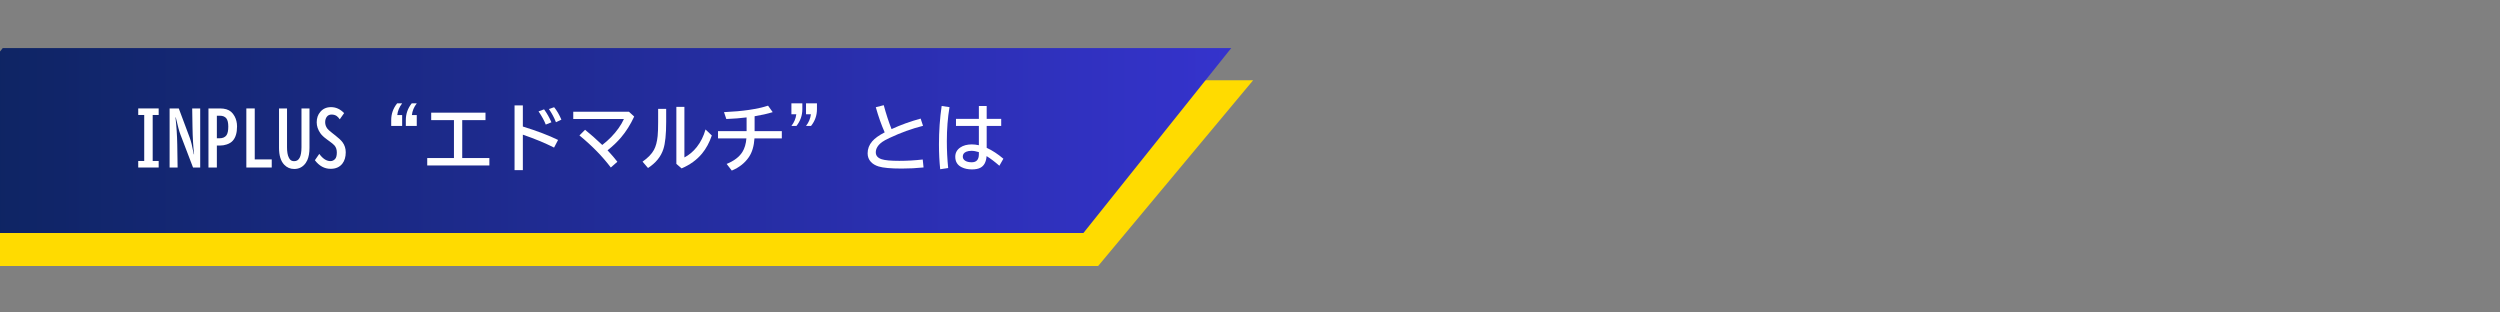 <svg xmlns="http://www.w3.org/2000/svg" xmlns:xlink="http://www.w3.org/1999/xlink" width="1600" zoomAndPan="magnify" viewBox="0 0 1200 150" height="200" preserveAspectRatio="xMidYMid meet" version="1.0"><rect x="0" y="0" width="1200" height="150" fill="#808080" stroke="none"/><defs><g/><clipPath id="e8e5930787"><path d="M 0 38.523 L 601.816 38.523 L 601.816 127.684 L 0 127.684 Z M 0 38.523 " clip-rule="nonzero"/></clipPath><clipPath id="5c5837ae97"><path d="M 22.48 38.523 L 601.5 38.523 L 527.102 127.684 L -51.918 127.684 Z M 22.48 38.523 " clip-rule="nonzero"/></clipPath><clipPath id="86da1c97b3"><path d="M 0 23.066 L 590.969 23.066 L 590.969 111.84 L 0 111.84 Z M 0 23.066 " clip-rule="nonzero"/></clipPath><clipPath id="a8c408d0b3"><path d="M 1.332 23.066 L 591.004 23.066 L 520.035 111.84 L -69.637 111.84 Z M 1.332 23.066 " clip-rule="nonzero"/></clipPath><linearGradient x1="200.81" gradientTransform="matrix(0.347, 0, 0, 0.347, -69.636, 23.067)" y1="128" x2="1905.002" gradientUnits="userSpaceOnUse" y2="128" id="23f152e41d"><stop stop-opacity="1" stop-color="rgb(5.681%, 14.363%, 39.337%)" offset="0"/><stop stop-opacity="1" stop-color="rgb(5.739%, 14.384%, 39.497%)" offset="0.008"/><stop stop-opacity="1" stop-color="rgb(5.858%, 14.429%, 39.818%)" offset="0.016"/><stop stop-opacity="1" stop-color="rgb(5.975%, 14.473%, 40.14%)" offset="0.023"/><stop stop-opacity="1" stop-color="rgb(6.093%, 14.517%, 40.46%)" offset="0.031"/><stop stop-opacity="1" stop-color="rgb(6.212%, 14.561%, 40.781%)" offset="0.039"/><stop stop-opacity="1" stop-color="rgb(6.329%, 14.604%, 41.101%)" offset="0.047"/><stop stop-opacity="1" stop-color="rgb(6.448%, 14.648%, 41.423%)" offset="0.055"/><stop stop-opacity="1" stop-color="rgb(6.566%, 14.693%, 41.743%)" offset="0.062"/><stop stop-opacity="1" stop-color="rgb(6.683%, 14.737%, 42.064%)" offset="0.07"/><stop stop-opacity="1" stop-color="rgb(6.802%, 14.781%, 42.384%)" offset="0.078"/><stop stop-opacity="1" stop-color="rgb(6.92%, 14.825%, 42.705%)" offset="0.086"/><stop stop-opacity="1" stop-color="rgb(7.039%, 14.87%, 43.027%)" offset="0.094"/><stop stop-opacity="1" stop-color="rgb(7.156%, 14.912%, 43.347%)" offset="0.102"/><stop stop-opacity="1" stop-color="rgb(7.274%, 14.957%, 43.668%)" offset="0.109"/><stop stop-opacity="1" stop-color="rgb(7.393%, 15.001%, 43.988%)" offset="0.117"/><stop stop-opacity="1" stop-color="rgb(7.51%, 15.045%, 44.31%)" offset="0.125"/><stop stop-opacity="1" stop-color="rgb(7.629%, 15.089%, 44.63%)" offset="0.133"/><stop stop-opacity="1" stop-color="rgb(7.747%, 15.134%, 44.951%)" offset="0.141"/><stop stop-opacity="1" stop-color="rgb(7.866%, 15.178%, 45.271%)" offset="0.148"/><stop stop-opacity="1" stop-color="rgb(7.983%, 15.221%, 45.592%)" offset="0.156"/><stop stop-opacity="1" stop-color="rgb(8.101%, 15.265%, 45.914%)" offset="0.164"/><stop stop-opacity="1" stop-color="rgb(8.22%, 15.309%, 46.234%)" offset="0.172"/><stop stop-opacity="1" stop-color="rgb(8.337%, 15.353%, 46.555%)" offset="0.18"/><stop stop-opacity="1" stop-color="rgb(8.456%, 15.398%, 46.875%)" offset="0.188"/><stop stop-opacity="1" stop-color="rgb(8.574%, 15.442%, 47.197%)" offset="0.195"/><stop stop-opacity="1" stop-color="rgb(8.691%, 15.485%, 47.517%)" offset="0.203"/><stop stop-opacity="1" stop-color="rgb(8.81%, 15.529%, 47.838%)" offset="0.211"/><stop stop-opacity="1" stop-color="rgb(8.928%, 15.573%, 48.158%)" offset="0.219"/><stop stop-opacity="1" stop-color="rgb(9.047%, 15.617%, 48.479%)" offset="0.227"/><stop stop-opacity="1" stop-color="rgb(9.164%, 15.662%, 48.801%)" offset="0.234"/><stop stop-opacity="1" stop-color="rgb(9.282%, 15.706%, 49.121%)" offset="0.242"/><stop stop-opacity="1" stop-color="rgb(9.401%, 15.75%, 49.442%)" offset="0.25"/><stop stop-opacity="1" stop-color="rgb(9.518%, 15.793%, 49.762%)" offset="0.258"/><stop stop-opacity="1" stop-color="rgb(9.637%, 15.837%, 50.084%)" offset="0.266"/><stop stop-opacity="1" stop-color="rgb(9.755%, 15.881%, 50.404%)" offset="0.273"/><stop stop-opacity="1" stop-color="rgb(9.872%, 15.926%, 50.725%)" offset="0.281"/><stop stop-opacity="1" stop-color="rgb(9.991%, 15.97%, 51.045%)" offset="0.289"/><stop stop-opacity="1" stop-color="rgb(10.109%, 16.014%, 51.366%)" offset="0.297"/><stop stop-opacity="1" stop-color="rgb(10.228%, 16.058%, 51.688%)" offset="0.305"/><stop stop-opacity="1" stop-color="rgb(10.345%, 16.101%, 52.008%)" offset="0.312"/><stop stop-opacity="1" stop-color="rgb(10.463%, 16.145%, 52.328%)" offset="0.32"/><stop stop-opacity="1" stop-color="rgb(10.582%, 16.19%, 52.649%)" offset="0.328"/><stop stop-opacity="1" stop-color="rgb(10.699%, 16.234%, 52.971%)" offset="0.336"/><stop stop-opacity="1" stop-color="rgb(10.818%, 16.278%, 53.291%)" offset="0.344"/><stop stop-opacity="1" stop-color="rgb(10.936%, 16.322%, 53.612%)" offset="0.352"/><stop stop-opacity="1" stop-color="rgb(11.053%, 16.367%, 53.932%)" offset="0.359"/><stop stop-opacity="1" stop-color="rgb(11.172%, 16.409%, 54.254%)" offset="0.367"/><stop stop-opacity="1" stop-color="rgb(11.29%, 16.454%, 54.575%)" offset="0.375"/><stop stop-opacity="1" stop-color="rgb(11.409%, 16.498%, 54.895%)" offset="0.383"/><stop stop-opacity="1" stop-color="rgb(11.526%, 16.542%, 55.215%)" offset="0.391"/><stop stop-opacity="1" stop-color="rgb(11.644%, 16.586%, 55.536%)" offset="0.398"/><stop stop-opacity="1" stop-color="rgb(11.763%, 16.631%, 55.858%)" offset="0.406"/><stop stop-opacity="1" stop-color="rgb(11.88%, 16.675%, 56.178%)" offset="0.414"/><stop stop-opacity="1" stop-color="rgb(12%, 16.718%, 56.499%)" offset="0.422"/><stop stop-opacity="1" stop-color="rgb(12.117%, 16.762%, 56.819%)" offset="0.43"/><stop stop-opacity="1" stop-color="rgb(12.234%, 16.806%, 57.141%)" offset="0.438"/><stop stop-opacity="1" stop-color="rgb(12.354%, 16.85%, 57.462%)" offset="0.445"/><stop stop-opacity="1" stop-color="rgb(12.471%, 16.895%, 57.782%)" offset="0.453"/><stop stop-opacity="1" stop-color="rgb(12.59%, 16.939%, 58.102%)" offset="0.461"/><stop stop-opacity="1" stop-color="rgb(12.708%, 16.983%, 58.423%)" offset="0.469"/><stop stop-opacity="1" stop-color="rgb(12.825%, 17.026%, 58.745%)" offset="0.477"/><stop stop-opacity="1" stop-color="rgb(12.944%, 17.07%, 59.065%)" offset="0.484"/><stop stop-opacity="1" stop-color="rgb(13.062%, 17.114%, 59.386%)" offset="0.492"/><stop stop-opacity="1" stop-color="rgb(13.181%, 17.159%, 59.706%)" offset="0.5"/><stop stop-opacity="1" stop-color="rgb(13.298%, 17.203%, 60.028%)" offset="0.508"/><stop stop-opacity="1" stop-color="rgb(13.416%, 17.247%, 60.349%)" offset="0.516"/><stop stop-opacity="1" stop-color="rgb(13.535%, 17.291%, 60.669%)" offset="0.523"/><stop stop-opacity="1" stop-color="rgb(13.652%, 17.334%, 60.989%)" offset="0.531"/><stop stop-opacity="1" stop-color="rgb(13.771%, 17.378%, 61.31%)" offset="0.539"/><stop stop-opacity="1" stop-color="rgb(13.889%, 17.422%, 61.632%)" offset="0.547"/><stop stop-opacity="1" stop-color="rgb(14.006%, 17.467%, 61.952%)" offset="0.555"/><stop stop-opacity="1" stop-color="rgb(14.125%, 17.511%, 62.273%)" offset="0.562"/><stop stop-opacity="1" stop-color="rgb(14.243%, 17.555%, 62.593%)" offset="0.57"/><stop stop-opacity="1" stop-color="rgb(14.362%, 17.599%, 62.915%)" offset="0.578"/><stop stop-opacity="1" stop-color="rgb(14.479%, 17.642%, 63.235%)" offset="0.586"/><stop stop-opacity="1" stop-color="rgb(14.597%, 17.686%, 63.556%)" offset="0.594"/><stop stop-opacity="1" stop-color="rgb(14.716%, 17.731%, 63.876%)" offset="0.602"/><stop stop-opacity="1" stop-color="rgb(14.833%, 17.775%, 64.197%)" offset="0.609"/><stop stop-opacity="1" stop-color="rgb(14.952%, 17.819%, 64.519%)" offset="0.617"/><stop stop-opacity="1" stop-color="rgb(15.07%, 17.863%, 64.839%)" offset="0.625"/><stop stop-opacity="1" stop-color="rgb(15.187%, 17.906%, 65.16%)" offset="0.633"/><stop stop-opacity="1" stop-color="rgb(15.306%, 17.95%, 65.48%)" offset="0.641"/><stop stop-opacity="1" stop-color="rgb(15.424%, 17.995%, 65.802%)" offset="0.648"/><stop stop-opacity="1" stop-color="rgb(15.543%, 18.039%, 66.122%)" offset="0.656"/><stop stop-opacity="1" stop-color="rgb(15.66%, 18.083%, 66.443%)" offset="0.664"/><stop stop-opacity="1" stop-color="rgb(15.779%, 18.127%, 66.763%)" offset="0.672"/><stop stop-opacity="1" stop-color="rgb(15.897%, 18.172%, 67.084%)" offset="0.68"/><stop stop-opacity="1" stop-color="rgb(16.014%, 18.214%, 67.406%)" offset="0.688"/><stop stop-opacity="1" stop-color="rgb(16.133%, 18.259%, 67.726%)" offset="0.695"/><stop stop-opacity="1" stop-color="rgb(16.251%, 18.303%, 68.047%)" offset="0.703"/><stop stop-opacity="1" stop-color="rgb(16.37%, 18.347%, 68.367%)" offset="0.711"/><stop stop-opacity="1" stop-color="rgb(16.487%, 18.391%, 68.689%)" offset="0.719"/><stop stop-opacity="1" stop-color="rgb(16.605%, 18.436%, 69.009%)" offset="0.727"/><stop stop-opacity="1" stop-color="rgb(16.724%, 18.48%, 69.33%)" offset="0.734"/><stop stop-opacity="1" stop-color="rgb(16.841%, 18.523%, 69.65%)" offset="0.742"/><stop stop-opacity="1" stop-color="rgb(16.96%, 18.567%, 69.972%)" offset="0.75"/><stop stop-opacity="1" stop-color="rgb(17.078%, 18.611%, 70.293%)" offset="0.758"/><stop stop-opacity="1" stop-color="rgb(17.195%, 18.655%, 70.613%)" offset="0.766"/><stop stop-opacity="1" stop-color="rgb(17.314%, 18.7%, 70.934%)" offset="0.773"/><stop stop-opacity="1" stop-color="rgb(17.432%, 18.744%, 71.254%)" offset="0.781"/><stop stop-opacity="1" stop-color="rgb(17.551%, 18.788%, 71.576%)" offset="0.789"/><stop stop-opacity="1" stop-color="rgb(17.668%, 18.831%, 71.896%)" offset="0.797"/><stop stop-opacity="1" stop-color="rgb(17.786%, 18.875%, 72.217%)" offset="0.805"/><stop stop-opacity="1" stop-color="rgb(17.905%, 18.919%, 72.537%)" offset="0.812"/><stop stop-opacity="1" stop-color="rgb(18.022%, 18.964%, 72.859%)" offset="0.82"/><stop stop-opacity="1" stop-color="rgb(18.141%, 19.008%, 73.18%)" offset="0.828"/><stop stop-opacity="1" stop-color="rgb(18.259%, 19.052%, 73.5%)" offset="0.836"/><stop stop-opacity="1" stop-color="rgb(18.376%, 19.096%, 73.82%)" offset="0.844"/><stop stop-opacity="1" stop-color="rgb(18.495%, 19.139%, 74.141%)" offset="0.852"/><stop stop-opacity="1" stop-color="rgb(18.613%, 19.183%, 74.463%)" offset="0.859"/><stop stop-opacity="1" stop-color="rgb(18.732%, 19.228%, 74.783%)" offset="0.867"/><stop stop-opacity="1" stop-color="rgb(18.849%, 19.272%, 75.104%)" offset="0.875"/><stop stop-opacity="1" stop-color="rgb(18.967%, 19.316%, 75.424%)" offset="0.883"/><stop stop-opacity="1" stop-color="rgb(19.086%, 19.36%, 75.746%)" offset="0.891"/><stop stop-opacity="1" stop-color="rgb(19.203%, 19.405%, 76.067%)" offset="0.898"/><stop stop-opacity="1" stop-color="rgb(19.322%, 19.447%, 76.387%)" offset="0.906"/><stop stop-opacity="1" stop-color="rgb(19.44%, 19.492%, 76.707%)" offset="0.914"/><stop stop-opacity="1" stop-color="rgb(19.557%, 19.536%, 77.028%)" offset="0.922"/><stop stop-opacity="1" stop-color="rgb(19.676%, 19.58%, 77.35%)" offset="0.93"/><stop stop-opacity="1" stop-color="rgb(19.794%, 19.624%, 77.67%)" offset="0.938"/><stop stop-opacity="1" stop-color="rgb(19.913%, 19.669%, 77.991%)" offset="0.945"/><stop stop-opacity="1" stop-color="rgb(20.03%, 19.713%, 78.311%)" offset="0.953"/><stop stop-opacity="1" stop-color="rgb(20.148%, 19.756%, 78.633%)" offset="0.961"/><stop stop-opacity="1" stop-color="rgb(20.267%, 19.8%, 78.954%)" offset="0.969"/><stop stop-opacity="1" stop-color="rgb(20.384%, 19.844%, 79.274%)" offset="0.977"/><stop stop-opacity="1" stop-color="rgb(20.503%, 19.888%, 79.594%)" offset="0.984"/><stop stop-opacity="1" stop-color="rgb(20.621%, 19.933%, 79.915%)" offset="0.992"/><stop stop-opacity="1" stop-color="rgb(20.738%, 19.977%, 80.237%)" offset="1"/></linearGradient></defs><g clip-path="url(#e8e5930787)"><g clip-path="url(#5c5837ae97)"><path fill="#ffdb00" d="M -51.918 38.523 L 601.465 38.523 L 601.465 127.684 L -51.918 127.684 Z M -51.918 38.523 " fill-opacity="1" fill-rule="nonzero"/></g></g><g clip-path="url(#86da1c97b3)"><g clip-path="url(#a8c408d0b3)"><path fill="url(#23f152e41d)" d="M 0 23.066 L 0 111.84 L 590.969 111.84 L 590.969 23.066 Z M 0 23.066 " fill-rule="nonzero"/></g></g><g fill="#ffffff" fill-opacity="1"><g transform="translate(62.507, 79.533)"><g><path d="M 3.844 -27.484 L 13.656 -27.484 L 13.656 -24.344 L 10.781 -24.344 L 10.781 -2.266 L 13.656 -2.266 L 13.656 0.875 L 3.844 0.875 L 3.844 -2.266 L 6.719 -2.266 L 6.719 -24.344 L 3.844 -24.344 Z M 3.844 -27.484 "/></g></g></g><g fill="#ffffff" fill-opacity="1"><g transform="translate(80.003, 79.533)"><g><path d="M 1.406 -27.484 L 5.812 -27.484 L 11.062 -13.453 C 11.676 -11.805 12.289 -9.344 12.906 -6.062 L 13.016 -5.5 L 13.156 -5.5 C 12.727 -9.145 12.473 -13.531 12.391 -18.656 L 12.25 -27.484 L 16.094 -27.484 L 16.094 0.875 L 12.656 0.875 L 6.547 -15.094 C 6.035 -16.438 5.312 -19.129 4.375 -23.172 L 4.234 -23.172 C 4.723 -18.828 5.004 -14.508 5.078 -10.219 L 5.25 0.875 L 1.406 0.875 Z M 1.406 -27.484 "/></g></g></g><g fill="#ffffff" fill-opacity="1"><g transform="translate(97.499, 79.533)"><g><path d="M 2.562 -27.484 L 8.094 -27.484 C 10.406 -27.484 12.18 -26.945 13.422 -25.875 C 14.066 -25.32 14.633 -24.594 15.125 -23.688 C 15.895 -22.238 16.281 -20.625 16.281 -18.844 C 16.281 -15.812 15.609 -13.539 14.266 -12.031 C 13.578 -11.227 12.602 -10.617 11.344 -10.203 C 10.312 -9.848 9.242 -9.672 8.141 -9.672 L 6.594 -9.672 L 6.594 0.875 L 2.562 0.875 Z M 6.594 -23.984 L 6.594 -13.156 L 7.828 -13.156 C 9.391 -13.156 10.52 -13.645 11.219 -14.625 C 11.789 -15.457 12.078 -16.836 12.078 -18.766 C 12.078 -20.598 11.77 -21.91 11.156 -22.703 C 10.488 -23.555 9.457 -23.984 8.062 -23.984 Z M 6.594 -23.984 "/></g></g></g><g fill="#ffffff" fill-opacity="1"><g transform="translate(114.995, 79.533)"><g><path d="M 3.25 -27.484 L 7.281 -27.484 L 7.281 -3.016 L 15.438 -3.016 L 15.438 0.875 L 3.25 0.875 Z M 3.25 -27.484 "/></g></g></g><g fill="#ffffff" fill-opacity="1"><g transform="translate(132.491, 79.533)"><g><path d="M 1.438 -27.484 L 5.281 -27.484 L 5.281 -8.859 C 5.281 -6.68 5.562 -5.039 6.125 -3.938 C 6.375 -3.414 6.648 -3.02 6.953 -2.75 C 7.391 -2.363 7.992 -2.172 8.766 -2.172 C 11.066 -2.172 12.219 -4.398 12.219 -8.859 L 12.219 -27.484 L 16.062 -27.484 L 16.062 -8.578 C 16.062 -6.172 15.707 -4.18 15 -2.609 C 14.77 -2.117 14.508 -1.664 14.219 -1.25 C 12.863 0.633 11.031 1.578 8.719 1.578 C 6.832 1.578 5.238 0.895 3.938 -0.469 C 2.27 -2.195 1.438 -4.898 1.438 -8.578 Z M 1.438 -27.484 "/></g></g></g><g fill="#ffffff" fill-opacity="1"><g transform="translate(149.988, 79.533)"><g><path d="M 3.266 -5.672 C 4.941 -3.359 6.727 -2.203 8.625 -2.203 C 9.508 -2.203 10.266 -2.555 10.891 -3.266 C 11.422 -3.867 11.688 -4.898 11.688 -6.359 C 11.688 -7.754 11.297 -8.891 10.516 -9.766 C 10.035 -10.297 9.156 -11.016 7.875 -11.922 L 7 -12.562 C 5.477 -13.664 4.406 -14.676 3.781 -15.594 C 2.613 -17.281 2.031 -19.023 2.031 -20.828 C 2.031 -22.828 2.602 -24.492 3.75 -25.828 C 5.031 -27.348 6.75 -28.109 8.906 -28.109 C 11.27 -28.109 13.363 -27.148 15.188 -25.234 L 13.094 -22.266 C 12.57 -23.016 12.062 -23.555 11.562 -23.891 C 10.895 -24.328 10.086 -24.547 9.141 -24.547 C 8.148 -24.547 7.391 -24.18 6.859 -23.453 C 6.348 -22.766 6.094 -21.895 6.094 -20.844 C 6.094 -19.781 6.426 -18.785 7.094 -17.859 C 7.426 -17.391 8.176 -16.703 9.344 -15.797 L 10.609 -14.797 L 10.938 -14.547 C 12.625 -13.223 13.785 -12.129 14.422 -11.266 C 15.453 -9.859 15.969 -8.25 15.969 -6.438 C 15.969 -4.195 15.426 -2.379 14.344 -0.984 C 13.039 0.672 11.164 1.5 8.719 1.5 C 5.75 1.5 3.227 0.125 1.156 -2.625 Z M 3.266 -5.672 "/></g></g></g><g fill="#ffffff" fill-opacity="1"><g transform="translate(167.484, 79.533)"><g><path d="M 25.547 -19.078 L 20.297 -19.078 L 20.297 -21.875 C 20.297 -24.875 21.242 -27.555 23.141 -29.922 L 25.547 -29.922 C 24.203 -28.18 23.422 -26.312 23.203 -24.312 L 25.547 -24.312 Z M 32.562 -19.078 L 27.312 -19.078 L 27.312 -21.875 C 27.312 -24.875 28.254 -27.555 30.141 -29.922 L 32.562 -29.922 C 31.219 -28.18 30.438 -26.312 30.219 -24.312 L 32.562 -24.312 Z M 32.562 -19.078 "/></g></g></g><g fill="#ffffff" fill-opacity="1"><g transform="translate(202.476, 79.533)"><g><path d="M 4.5 -25.453 L 30.562 -25.453 L 30.562 -21.875 L 19.391 -21.875 L 19.391 -3.672 L 32.422 -3.672 L 32.422 -0.109 L 2.594 -0.109 L 2.594 -3.672 L 15.422 -3.672 L 15.422 -21.875 L 4.5 -21.875 Z M 4.5 -25.453 "/></g></g></g><g fill="#ffffff" fill-opacity="1"><g transform="translate(237.468, 79.533)"><g><path d="M 9.516 -28.953 L 13.5 -28.953 L 13.5 -18.797 C 20.301 -16.691 25.938 -14.547 30.406 -12.359 L 28.484 -8.688 C 24.203 -10.863 19.207 -12.93 13.5 -14.891 L 13.5 2.141 L 9.516 2.141 Z M 24.5 -19.734 C 23.812 -21.547 22.656 -23.66 21.031 -26.078 L 23.688 -27.047 C 25.102 -25.098 26.281 -23.023 27.219 -20.828 Z M 29.391 -20.859 C 28.535 -23.078 27.398 -25.195 25.984 -27.219 L 28.516 -28.062 C 29.805 -26.5 30.969 -24.516 32 -22.109 Z M 29.391 -20.859 "/></g></g></g><g fill="#ffffff" fill-opacity="1"><g transform="translate(272.46, 79.533)"><g><path d="M 2.703 -25.906 L 29.406 -25.906 L 31.953 -23.594 C 30.191 -19.789 28.098 -16.457 25.672 -13.594 C 23.785 -11.375 21.613 -9.305 19.156 -7.391 C 21.094 -5.305 22.664 -3.473 23.875 -1.891 L 20.734 0.875 C 16.742 -4.426 11.723 -9.562 5.672 -14.531 L 8.375 -17.234 C 10.906 -15.211 13.656 -12.785 16.625 -9.953 C 19.719 -12.328 22.332 -15.016 24.469 -18.016 C 25.5 -19.461 26.348 -20.926 27.016 -22.406 L 2.703 -22.406 Z M 2.703 -25.906 "/></g></g></g><g fill="#ffffff" fill-opacity="1"><g transform="translate(307.452, 79.533)"><g><path d="M 8.453 -27.266 L 12.312 -27.266 L 12.312 -21.031 C 12.312 -15.07 11.863 -10.723 10.969 -7.984 C 9.801 -4.348 7.344 -1.316 3.594 1.109 L 0.969 -1.938 C 3.57 -3.758 5.398 -5.648 6.453 -7.609 C 7.348 -9.254 7.938 -11.469 8.219 -14.25 C 8.375 -15.82 8.453 -18.062 8.453 -20.969 Z M 17.203 -28.25 L 21.062 -28.25 L 21.062 -3.969 C 23.32 -5.133 25.305 -6.801 27.016 -8.969 C 28.891 -11.344 30.285 -14.148 31.203 -17.391 L 34.219 -14.5 C 33.07 -11.113 31.508 -8.223 29.531 -5.828 C 27.031 -2.805 23.758 -0.43 19.719 1.297 L 17.203 -0.875 Z M 17.203 -28.25 "/></g></g></g><g fill="#ffffff" fill-opacity="1"><g transform="translate(342.445, 79.533)"><g><path d="M 15.922 -16.594 L 15.922 -23.172 C 13.035 -22.805 9.789 -22.551 6.188 -22.406 L 5.078 -25.703 C 14.129 -26.117 21.176 -27.156 26.219 -28.812 L 28.453 -25.703 C 25.91 -24.922 23.016 -24.266 19.766 -23.734 L 19.766 -16.594 L 32.828 -16.594 L 32.828 -13.094 L 19.703 -13.094 C 19.461 -9.414 18.582 -6.445 17.062 -4.188 C 15.125 -1.312 12.375 0.863 8.812 2.344 L 6.344 -0.844 C 9.906 -2.301 12.426 -4.219 13.906 -6.594 C 14.977 -8.312 15.617 -10.477 15.828 -13.094 L 2.203 -13.094 L 2.203 -16.594 Z M 15.922 -16.594 "/></g></g></g><g fill="#ffffff" fill-opacity="1"><g transform="translate(377.437, 79.533)"><g><path d="M 2.438 -29.922 L 7.688 -29.922 L 7.688 -27.125 C 7.688 -24.133 6.742 -21.453 4.859 -19.078 L 2.438 -19.078 C 3.77 -20.805 4.551 -22.672 4.781 -24.672 L 2.438 -24.672 Z M 9.453 -29.922 L 14.703 -29.922 L 14.703 -27.125 C 14.703 -24.133 13.754 -21.453 11.859 -19.078 L 9.453 -19.078 C 10.785 -20.805 11.566 -22.672 11.797 -24.672 L 9.453 -24.672 Z M 9.453 -29.922 "/></g></g></g><g fill="#ffffff" fill-opacity="1"><g transform="translate(412.429, 79.533)"><g><path d="M 30.875 0.844 C 27.508 1.195 24.023 1.375 20.422 1.375 C 15.109 1.375 11.391 1.035 9.266 0.359 C 7.711 -0.129 6.488 -0.859 5.594 -1.828 C 4.551 -2.953 4.031 -4.328 4.031 -5.953 C 4.031 -8.078 4.758 -9.988 6.219 -11.688 C 7.457 -13.133 9.457 -14.57 12.219 -16 C 10.645 -19.531 9.223 -23.551 7.953 -28.062 L 11.766 -29.047 C 12.941 -24.723 14.191 -20.895 15.516 -17.562 C 19.898 -19.582 24.555 -21.266 29.484 -22.609 L 30.625 -19.141 C 25.227 -17.773 19.863 -15.832 14.531 -13.312 C 12.875 -12.531 11.695 -11.883 11 -11.375 C 8.969 -9.883 7.953 -8.227 7.953 -6.406 C 7.953 -4.82 8.895 -3.719 10.781 -3.094 C 12.352 -2.582 15.164 -2.328 19.219 -2.328 C 22.969 -2.328 26.723 -2.539 30.484 -2.969 Z M 30.875 0.844 "/></g></g></g><g fill="#ffffff" fill-opacity="1"><g transform="translate(447.421, 79.533)"><g><path d="M 22.438 -28.656 L 26.188 -28.656 L 26.188 -22.469 L 33.156 -22.469 L 33.156 -19.078 L 26.188 -19.078 L 26.188 -8.578 C 28.883 -7.336 31.555 -5.594 34.203 -3.344 L 32.281 0.031 C 30.051 -1.914 28.004 -3.461 26.141 -4.609 C 25.941 -1.816 24.953 0.047 23.172 0.984 C 22.18 1.516 20.828 1.781 19.109 1.781 C 17.234 1.781 15.609 1.441 14.234 0.766 C 12.148 -0.242 11.109 -1.93 11.109 -4.297 C 11.109 -6.148 11.898 -7.625 13.484 -8.719 C 14.93 -9.719 16.789 -10.219 19.062 -10.219 C 20.094 -10.219 21.219 -10.086 22.438 -9.828 L 22.438 -19.078 L 11.453 -19.078 L 11.453 -22.469 L 22.438 -22.469 Z M 22.438 -6.516 C 21.102 -6.93 19.922 -7.141 18.891 -7.141 C 17.891 -7.141 17.047 -6.988 16.359 -6.688 C 15.266 -6.219 14.719 -5.453 14.719 -4.391 C 14.719 -3.523 15.113 -2.848 15.906 -2.359 C 16.688 -1.879 17.723 -1.641 19.016 -1.641 C 21.297 -1.641 22.438 -2.922 22.438 -5.484 Z M 3.875 1.703 C 3.477 -2.055 3.281 -6.008 3.281 -10.156 C 3.281 -16.625 3.711 -22.789 4.578 -28.656 L 8.344 -28.109 C 7.488 -23.055 7.062 -17.586 7.062 -11.703 C 7.062 -7.391 7.273 -3.113 7.703 1.125 Z M 3.875 1.703 "/></g></g></g></svg>